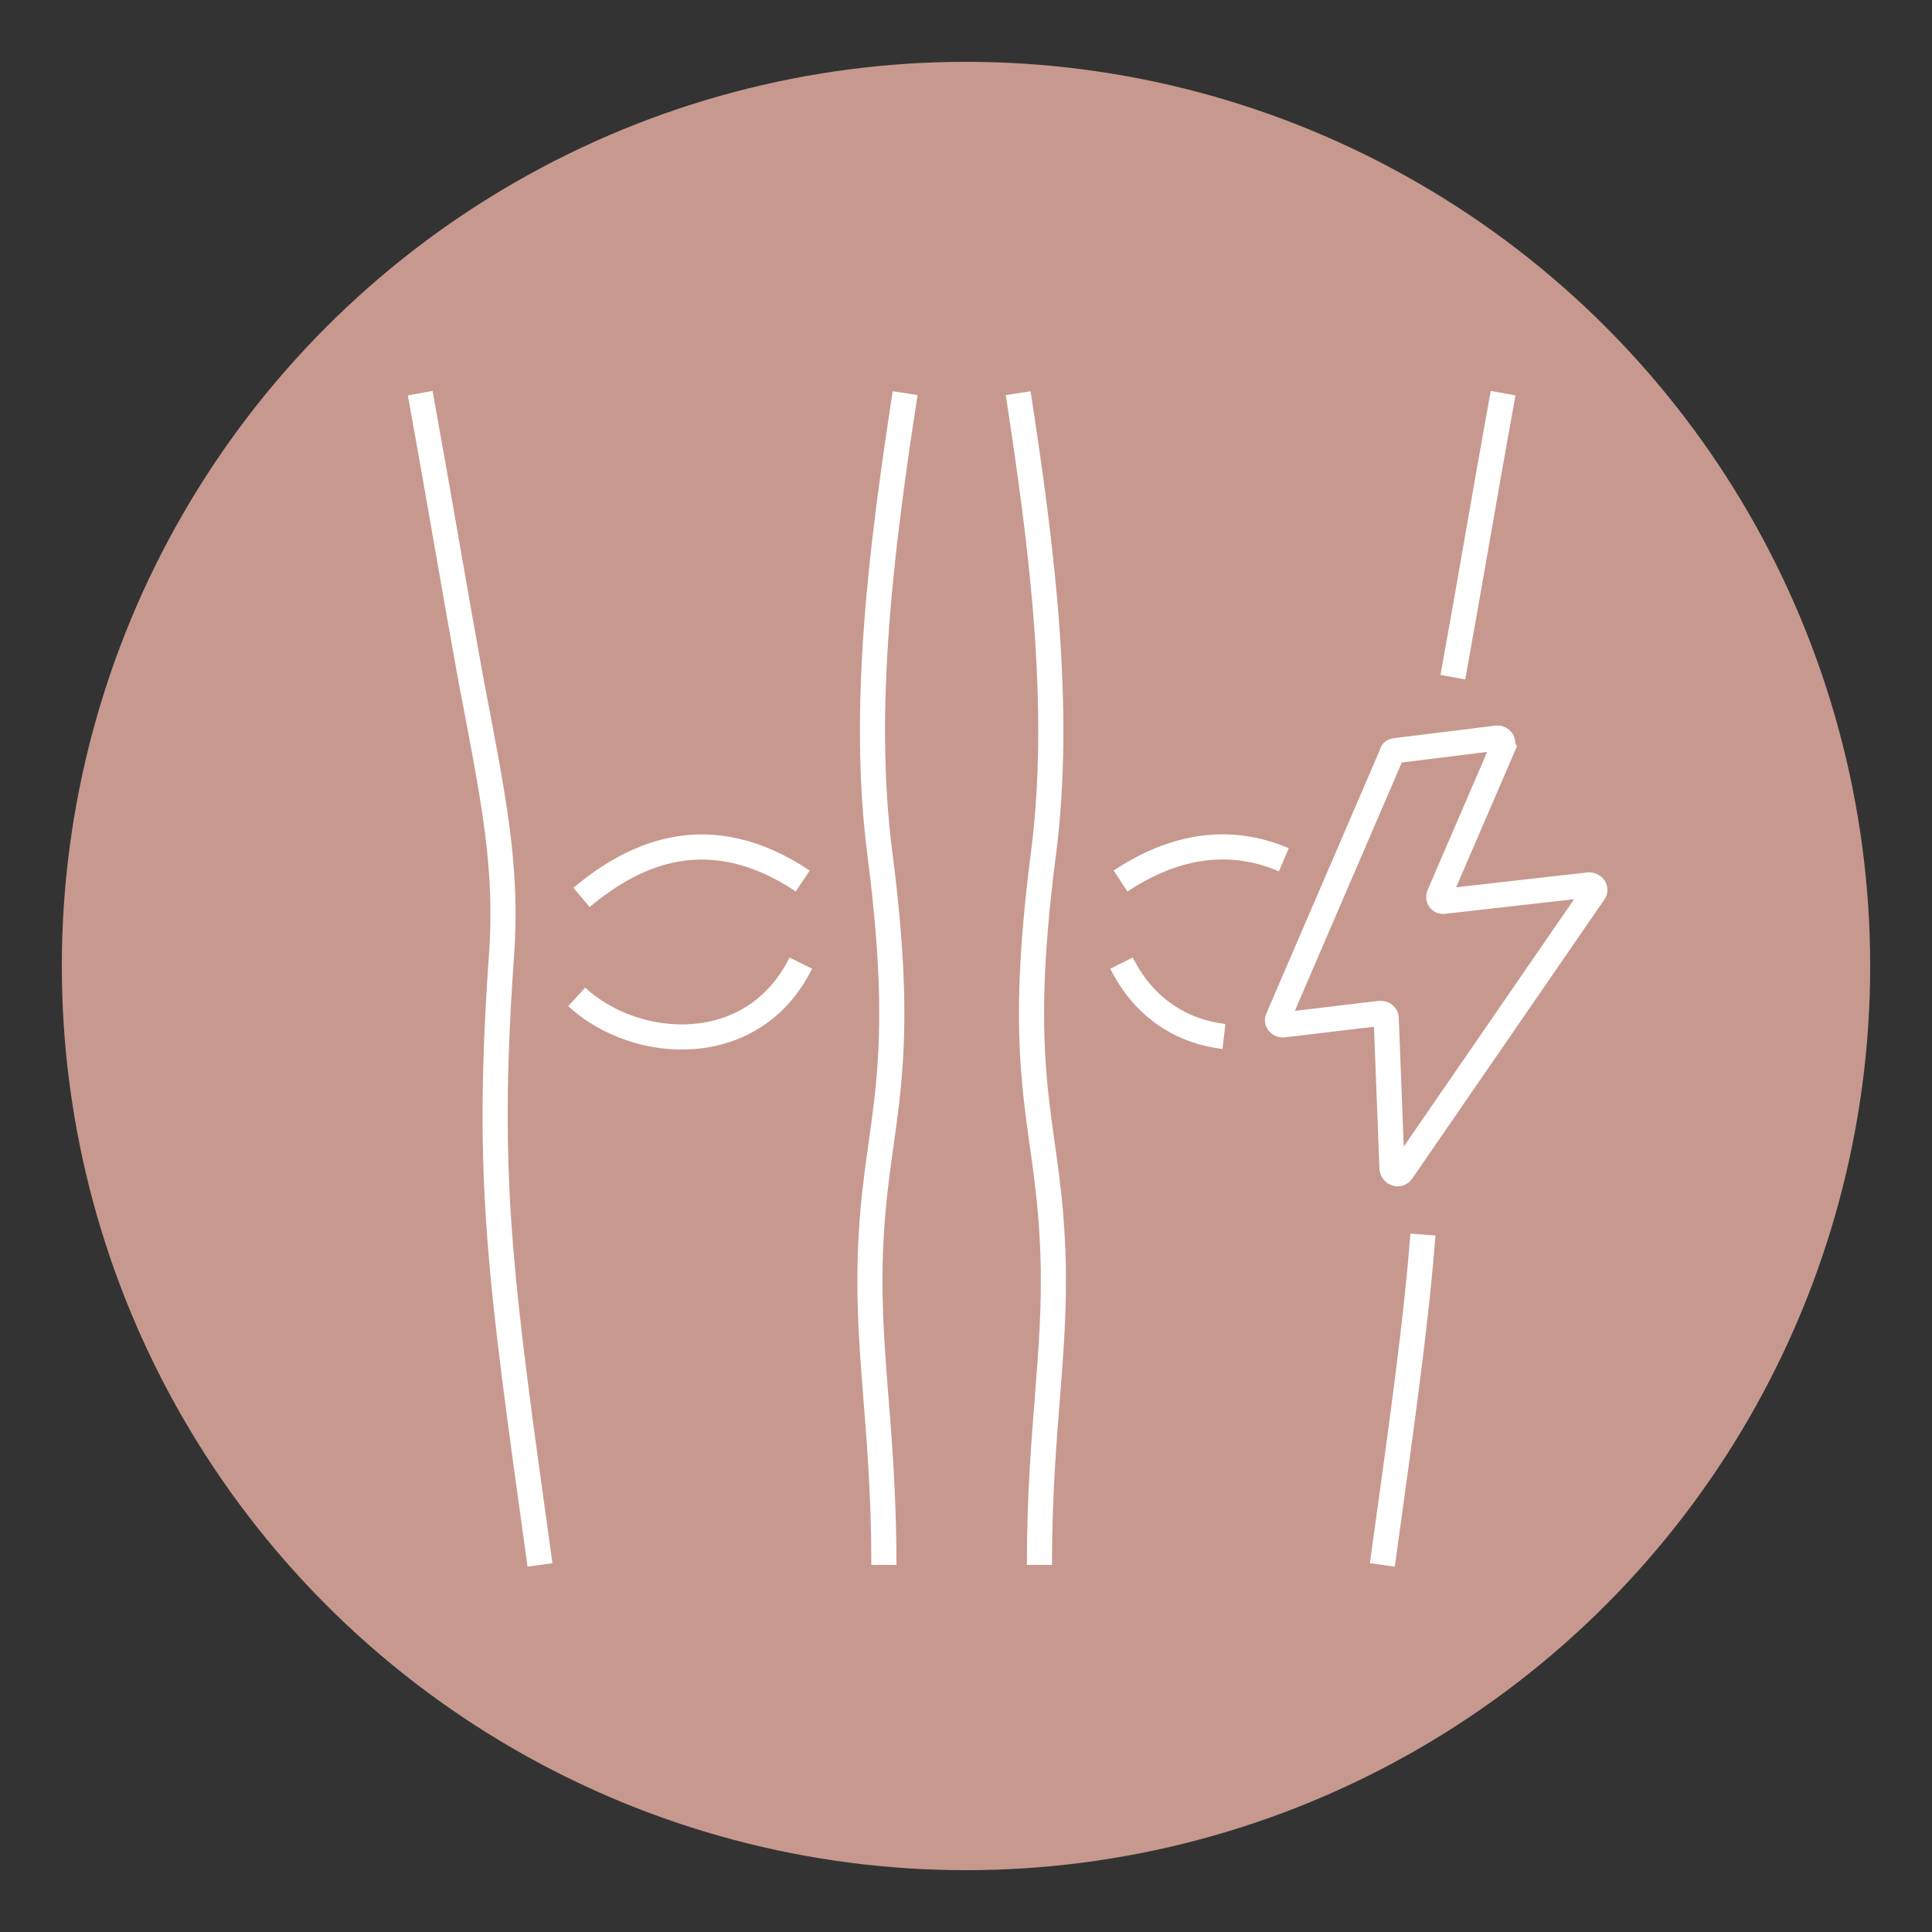 <?xml version="1.0" encoding="UTF-8"?> <svg xmlns="http://www.w3.org/2000/svg" version="1.1" viewBox="0 0 200 200"><rect x="0" y="0" width="200" height="200" fill="#333333" stroke="none"/><defs><style> .cls-1 { fill: none; fill-rule: evenodd; stroke: #fff; stroke-miterlimit: 22.9; stroke-width: 2.6px; } .cls-2 { fill: #c7998e; } </style></defs><g><g id="Layer_1"><circle class="cls-2" cx="100" cy="100" r="93.6"></circle><g><g><g><path class="cls-1" d="M43.5,40.7c1.8,9.9,3.6,20.6,5.2,29.4,2.4,12.6,3.9,19.7,3.2,29-1.6,23.1-.2,32.7,4,62.9"></path><path class="cls-1" d="M91.5,162c0-14.8-2-22.9-1.3-34.3.7-12.1,3.8-16.7.9-39.2-2-15.3.2-32.2,2.6-47.8"></path><g><path class="cls-1" d="M83.1,91.2c-9.6-6.4-17.3-3-22.9,1.7"></path><path class="cls-1" d="M82.9,99.7c-4.9,9.9-17,9.2-23.2,3.5"></path></g></g><g><path class="cls-1" d="M147.3,127.8c-.7,9.1-2.1,19-4.2,34.2"></path><path class="cls-1" d="M155.6,40.7c-1.8,9.9-3.6,20.6-5.2,29.4"></path><path class="cls-1" d="M107.6,162c0-14.8,2-22.9,1.3-34.3-.7-12.1-3.8-16.7-.9-39.2,2-15.3-.2-32.2-2.6-47.8"></path><g><path class="cls-1" d="M116,91.2c6.5-4.3,12.2-4.2,16.9-2.2"></path><path class="cls-1" d="M116.1,99.7c2.4,4.8,6.4,7.1,10.6,7.6"></path></g></g></g><path class="cls-1" d="M155.6,77.3l-6.6,15.3c-.2.4.1.8.5.7l15-1.7c.4,0,.8.4.5.8l-19.9,28.9c-.3.4-.9.2-1-.3l-.6-15.6c0-.3-.3-.5-.6-.5l-10.1,1.2c-.4,0-.7-.4-.5-.7l11.8-27.4c0-.2.2-.3.4-.3l10.5-1.3c.4,0,.7.4.5.7Z"></path></g></g></g></svg> 